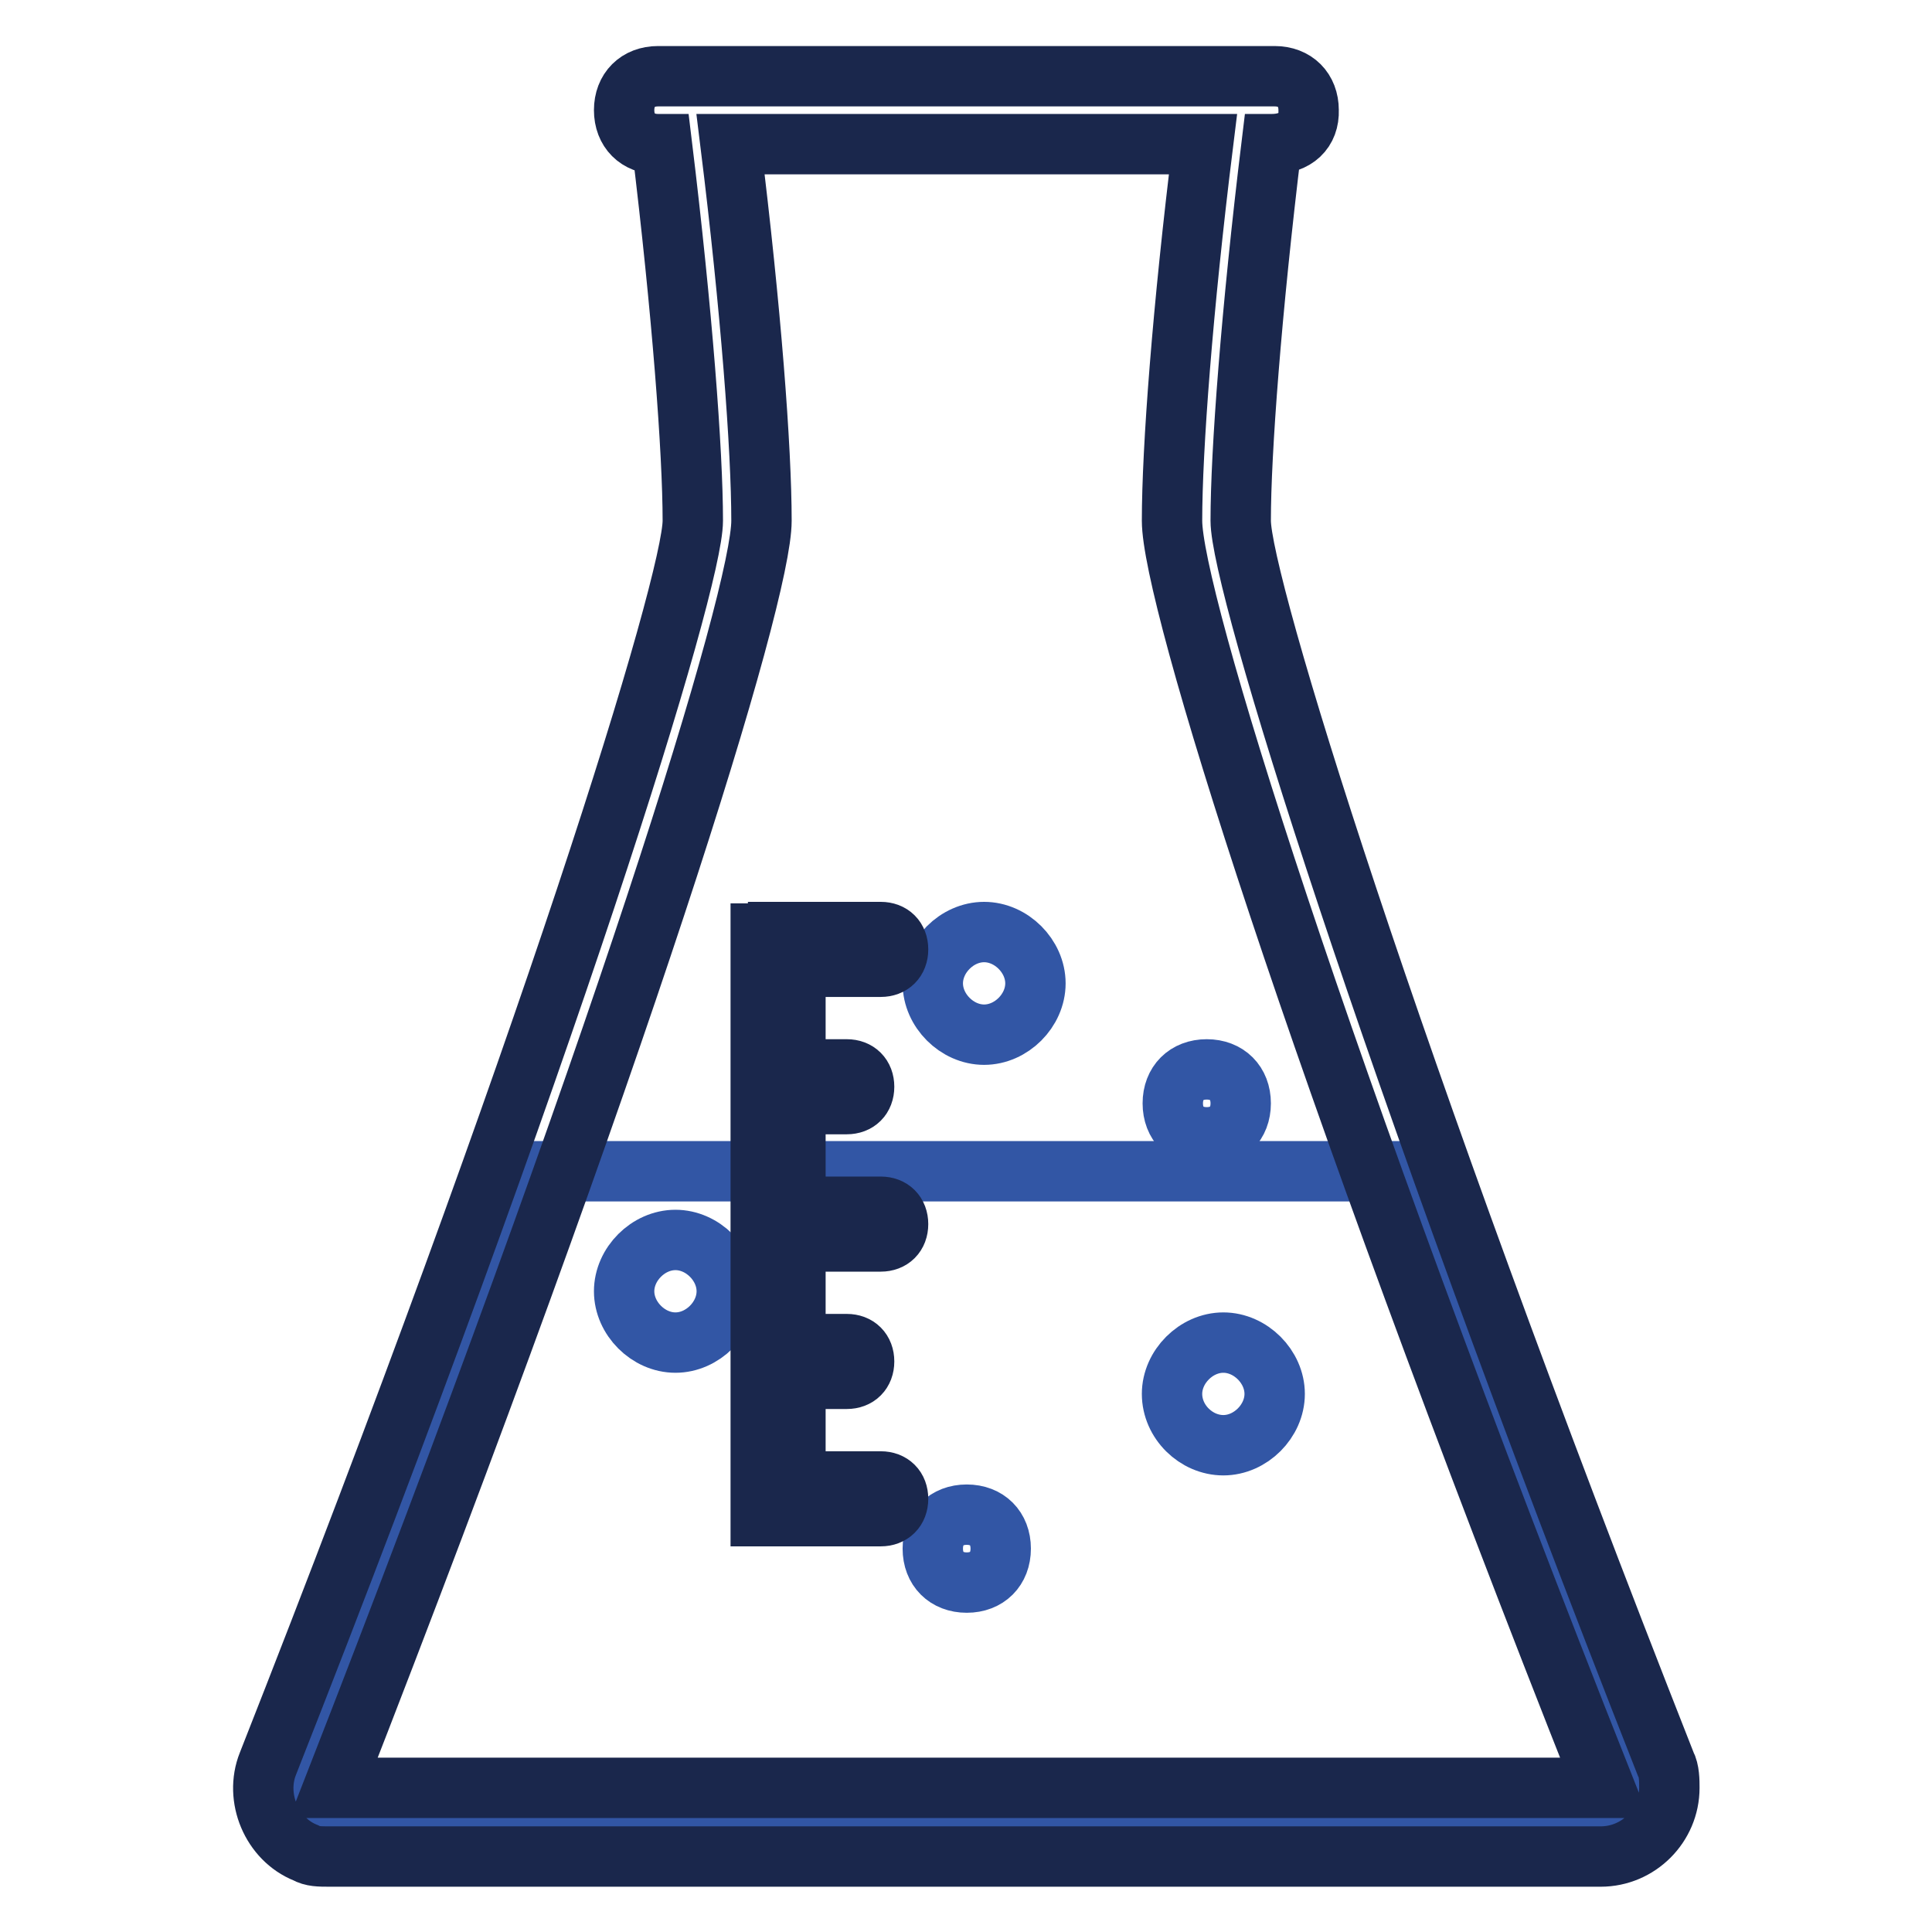 <?xml version="1.0" encoding="utf-8"?>
<!-- Svg Vector Icons : http://www.onlinewebfonts.com/icon -->
<!DOCTYPE svg PUBLIC "-//W3C//DTD SVG 1.1//EN" "http://www.w3.org/Graphics/SVG/1.1/DTD/svg11.dtd">
<svg version="1.1" xmlns="http://www.w3.org/2000/svg" xmlns:xlink="http://www.w3.org/1999/xlink" x="0px" y="0px" viewBox="0 0 256 256" enable-background="new 0 0 256 256" xml:space="preserve">
<g> <path stroke-width="8" fill-opacity="0" stroke="#3256a5"  d="M69.1,155.2h118l29.5,84h-177L69.1,155.2z M162.1,191.5c3.6,0,6.8-3.2,6.8-6.8c0-3.6-3.2-6.8-6.8-6.8 s-6.8,3.2-6.8,6.8C155.3,188.4,158.5,191.5,162.1,191.5z M89.5,177.9c3.6,0,6.8-3.2,6.8-6.8c0-3.6-3.2-6.8-6.8-6.8 c-3.6,0-6.8,3.2-6.8,6.8C82.7,174.7,85.9,177.9,89.5,177.9z M128.1,209.7c2.7,0,4.5-1.8,4.5-4.5s-1.8-4.5-4.5-4.5 c-2.7,0-4.5,1.8-4.5,4.5S125.4,209.7,128.1,209.7z M130.4,137.1c-3.6,0-6.8-3.2-6.8-6.8c0-3.6,3.2-6.8,6.8-6.8 c3.6,0,6.8,3.2,6.8,6.8C137.2,133.9,134,137.1,130.4,137.1z M159.9,150.7c-2.7,0-4.5-1.8-4.5-4.5s1.8-4.5,4.5-4.5s4.5,1.8,4.5,4.5 S162.6,150.7,159.9,150.7z"/> <path stroke-width="8" fill-opacity="0" stroke="#1a274c"  d="M159.4,19.1H96.8c2.7,21.8,4.1,40.4,4.1,49.9c0,10-18.6,70.3-56.7,167.9h168.4 C173.9,139.3,155.3,79,155.3,69C155.3,59.5,156.7,40.9,159.4,19.1z M168.5,19.1c-2.7,22.2-4.1,40.8-4.1,49.9 c0,8.2,19.1,70.3,56.3,164.7c0.5,0.9,0.5,2.3,0.5,3.2c0,5-4.1,9.1-9.1,9.1H43.7c-1.4,0-2.3,0-3.2-0.5c-4.5-1.8-6.8-7.3-5-11.8 C72.7,139.3,91.8,77.2,91.8,69c0-9.1-1.4-27.7-4.1-49.9h-0.5c-2.7,0-4.5-1.8-4.5-4.5c0-2.7,1.8-4.5,4.5-4.5h81.7 c2.7,0,4.5,1.8,4.5,4.5C173.5,17.3,171.7,19.1,168.5,19.1C168.9,19.1,168.5,19.1,168.5,19.1z"/> <path stroke-width="8" fill-opacity="0" stroke="#1a274c"  d="M103.1,123.5h13.6c1.4,0,2.3,0.9,2.3,2.3c0,1.4-0.9,2.3-2.3,2.3h-11.3v13.6h6.8c1.4,0,2.3,0.9,2.3,2.3 c0,1.4-0.9,2.3-2.3,2.3h-6.8v13.6h11.3c1.4,0,2.3,0.9,2.3,2.3c0,1.4-0.9,2.3-2.3,2.3h-11.3v13.6h6.8c1.4,0,2.3,0.9,2.3,2.3 c0,1.4-0.9,2.3-2.3,2.3h-6.8v13.6h11.3c1.4,0,2.3,0.9,2.3,2.3c0,1.4-0.9,2.3-2.3,2.3h-15.9v-77.2H103.1z"/></g>
</svg>